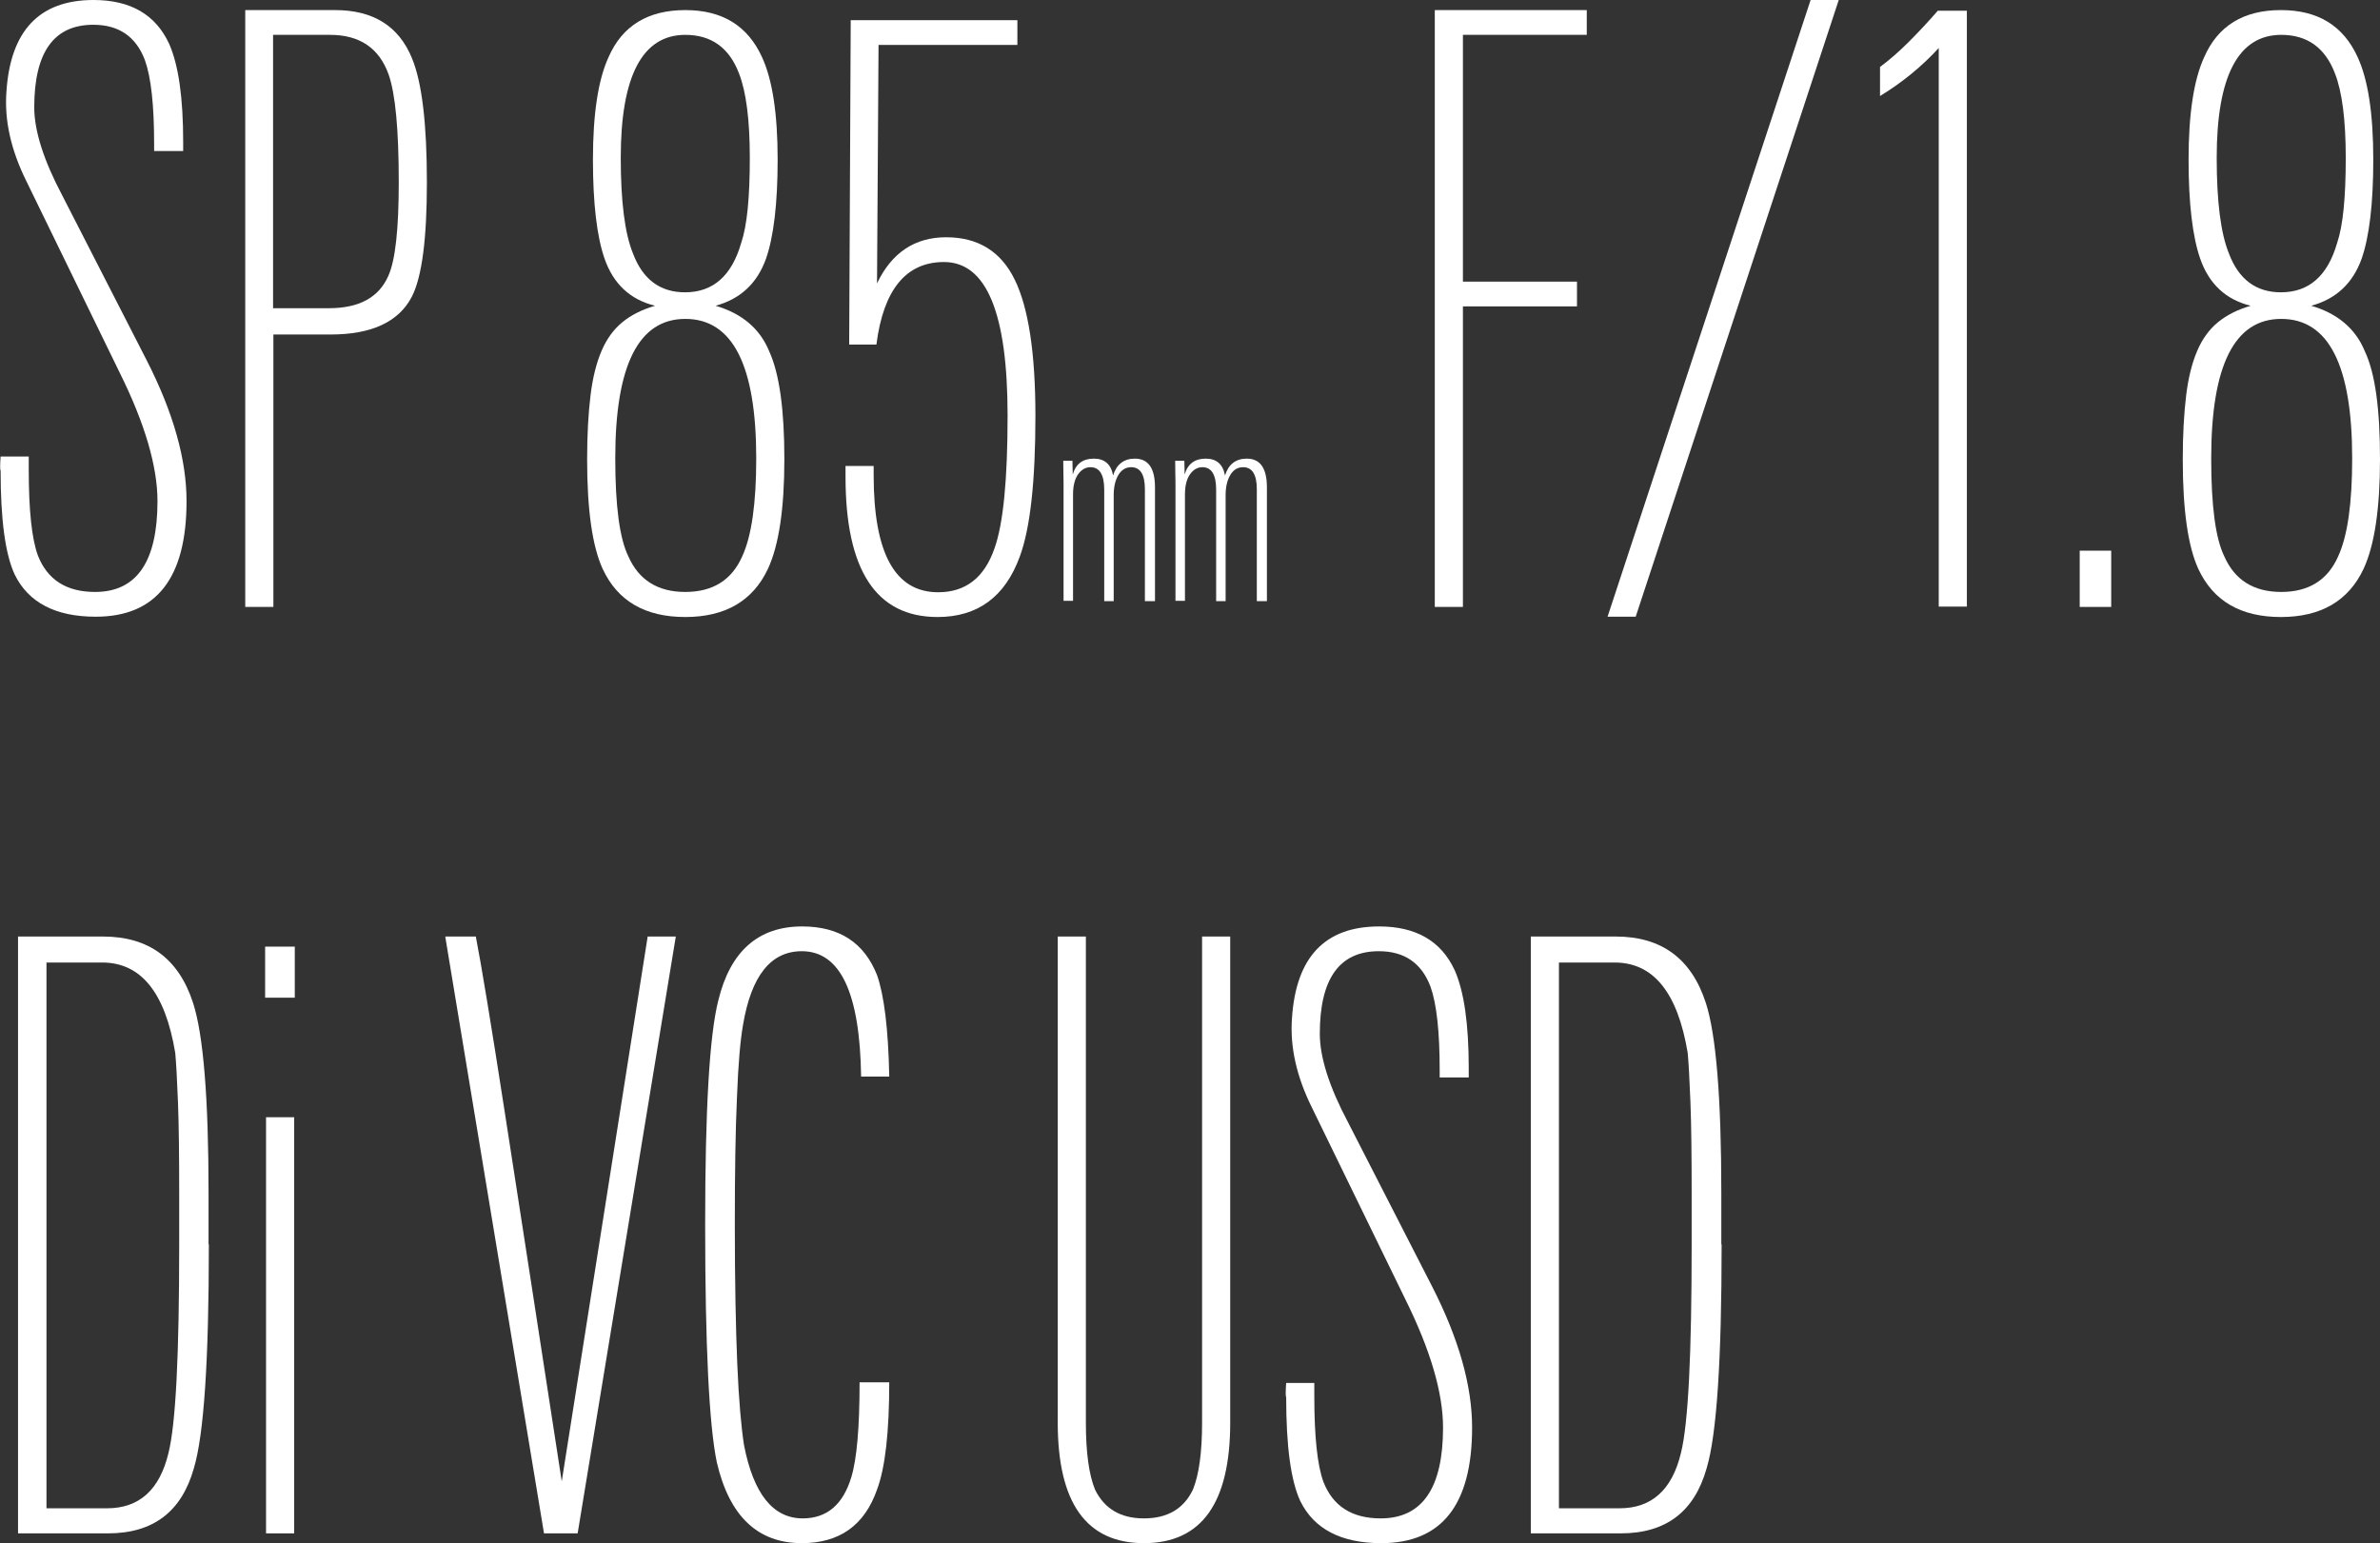 <?xml version="1.0" encoding="utf-8"?>
<!-- Generator: Adobe Illustrator 19.2.0, SVG Export Plug-In . SVG Version: 6.00 Build 0)  -->
<svg version="1.1" id="Layer_1" xmlns="http://www.w3.org/2000/svg" xmlns:xlink="http://www.w3.org/1999/xlink" x="0px" y="0px"
	 viewBox="0 0 778.3 504.7" style="enable-background:new 0 0 778.3 504.7;" xml:space="preserve">
<rect x="0" y="0" width="778.3" height="504.7" fill="#333333" stroke="none"/>
<style type="text/css">
	.st0{fill:#FFFFFF;}
</style>
<path class="st0" d="M374.4,196.6V160c0-4.8-1.5-7.2-4.5-7.2c-1.8,0-3.2,0.9-4.2,2.6c-1,1.7-1.5,3.9-1.5,6.5v34.7h-3.1v-36.5
	c0-4.8-1.5-7.3-4.5-7.3c-1.6,0-3,0.8-4.1,2.4c-1.1,1.6-1.6,3.8-1.6,6.6v34.7h-3.1v-38.6c0-1.6-0.1-4-0.1-7.2h3l0.1,4.5
	c1-3.5,3.3-5.2,6.9-5.2c3.5,0,5.6,1.8,6.3,5.5c1.1-3.6,3.5-5.5,7.1-5.5c4.4,0,6.6,3.1,6.6,9.4v37.2H374.4L374.4,196.6z M411,196.6
	V160c0-4.8-1.5-7.2-4.5-7.2c-1.8,0-3.2,0.9-4.2,2.6c-1,1.7-1.5,3.9-1.5,6.5v34.7h-3.1v-36.5c0-4.8-1.5-7.3-4.5-7.3
	c-1.6,0-3,0.8-4.1,2.4s-1.6,3.8-1.6,6.6v34.7h-3.1v-38.6c0-1.6-0.1-4-0.1-7.2h3l0.1,4.5c1-3.5,3.3-5.2,6.9-5.2
	c3.5,0,5.6,1.8,6.3,5.5c1.1-3.6,3.5-5.5,7.1-5.5c4.4,0,6.6,3.1,6.6,9.4v37.2H411L411,196.6z"/>
<g>
	<path class="st0" d="M61,163.9c0,25.2-9.9,37.8-29.7,37.8c-13.1,0-22-4.6-26.5-13.8c-3.1-6.7-4.6-18-4.6-34c-0.2-0.2-0.2-1.7,0-4.6
		h9.2v4.3c0,13.3,1,22.7,3,28.1c3.1,7.9,9.3,11.9,18.7,11.9c13.6,0,20.4-9.9,20.4-29.7c0-11.3-4.1-25.4-12.4-42.1L8.6,59.2
		C3.6,49.1,1.4,39.4,2.1,30C3.4,10,12.9,0,30.6,0c12.1,0,20.3,4.8,24.7,14.3c3.1,7,4.6,17.7,4.6,32.1v3h-9.5V47
		c0-12.6-1-21.7-3-27.3C44.5,12,38.9,8.1,30.5,8.1c-12.9,0-19.3,9-19.3,27c0,7.7,3.1,17.4,9.2,28.9l27.5,53.7
		C56.7,134.9,61,150.3,61,163.9z"/>
	<path class="st0" d="M139.6,59.7c0,18.4-1.6,30.8-4.9,37.3c-4.3,8.3-13.2,12.4-26.6,12.4H89.4v89.1h-9.2V3.3h29.4
		c12.4,0,20.8,5.2,25.1,15.7C138,26.9,139.6,40.5,139.6,59.7z M130.4,59.6c0-17.2-1.1-28.9-3.3-35.2c-3.1-8.7-9.5-13-19.2-13H89.3
		v89.4h18.3c9.8,0,16.3-3.5,19.4-10.6C129.3,85.1,130.4,74.9,130.4,59.6z"/>
	<path class="st0" d="M256.5,150.2c0,16.2-1.8,28.2-5.4,35.9c-4.9,10.4-13.9,15.7-27,15.7c-13.1,0-22.1-5.2-27-15.7
		c-3.4-7.4-5.1-19.3-5.1-35.9c0-8.1,0.4-15,1.1-20.8s1.9-10.6,3.6-14.6s4-7.1,6.8-9.4c2.8-2.3,6.3-4.1,10.7-5.4
		c-8.1-2-13.6-7.1-16.5-15.4c-2.5-7.2-3.8-18-3.8-32.4c0-14.9,1.7-26.1,5.1-33.5c4.5-10.3,12.9-15.4,25.1-15.4
		c12.1,0,20.4,5.1,25.1,15.4c3.4,7.4,5.1,18.5,5.1,33.5c0,14.4-1.3,25.2-3.8,32.4c-2.9,8.1-8.4,13.2-16.5,15.4
		c8.6,2.5,14.5,7.5,17.5,14.8C254.9,122.2,256.5,134,256.5,150.2z M224.1,104.3c-15.3,0-22.9,15.2-22.9,45.6
		c0,15.5,1.4,26.2,4.3,32.1c3.4,7.7,9.6,11.6,18.6,11.6c9,0,15.2-3.9,18.6-11.6c3.1-6.7,4.6-17.4,4.6-32.1
		C247.3,119.5,239.6,104.3,224.1,104.3z M245.2,51.6c0-12.4-1.2-21.6-3.5-27.5c-3.2-8.5-9.1-12.7-17.6-12.7
		c-14,0-21.1,13.4-21.1,40.2c0,14.2,1.3,24.7,4,31.3c3.2,8.5,8.9,12.7,17,12.7c9.2,0,15.3-5.4,18.4-16.2
		C244.3,73.8,245.2,64.6,245.2,51.6z"/>
	<path class="st0" d="M338.6,136c0,21.5-1.7,36.8-5.1,46c-4.8,13.2-13.8,19.8-26.9,19.8c-20.1,0-30.1-15.3-30.1-45.9v-3.5h9.2v3
		c0,25.6,7,38.3,21.1,38.3c9,0,15.1-4.8,18.4-14.3c2.9-8.1,4.3-22.6,4.3-43.5c0-33.5-6.9-50.2-20.8-50.2c-12.4,0-19.8,9-22.1,27
		h-8.9l0.5-106.1h54.5v8.1h-45.4l-0.5,78c4.8-10.1,12.4-15.1,22.6-15.1c10.4,0,17.9,4.6,22.4,13.8
		C336.3,100.5,338.6,115.4,338.6,136z"/>
	<path class="st0" d="M478.4,11.4v80.7h37.3v8.1h-37.3v98.3h-9.2V3.3h49.7v8.1H478.4z"/>
	<path class="st0" d="M534.9,201.7h-9.2L592.1,0h9.2L534.9,201.7z"/>
	<path class="st0" d="M634,198.5V15.7c-5.4,5.9-11.8,11.2-19.2,15.7v-9.5c3.1-2.3,6.2-5,9.3-8.1s6.3-6.5,9.6-10.3h9.5v194.9H634
		V198.5z"/>
	<path class="st0" d="M680.1,198.5v-18.4h10.3v18.4H680.1z"/>
	<path class="st0" d="M778.3,150.2c0,16.2-1.8,28.2-5.4,35.9c-4.9,10.4-13.9,15.7-27,15.7s-22.1-5.2-27-15.7
		c-3.4-7.4-5.1-19.3-5.1-35.9c0-8.1,0.4-15,1.1-20.8c0.7-5.8,1.9-10.6,3.6-14.6c1.7-4,4-7.1,6.8-9.4c2.8-2.3,6.3-4.1,10.7-5.4
		c-8.1-2-13.6-7.1-16.5-15.4c-2.5-7.2-3.8-18-3.8-32.4c0-14.9,1.7-26.1,5.1-33.5c4.5-10.3,12.9-15.4,25.1-15.4
		c12.1,0,20.4,5.1,25.1,15.4c3.4,7.4,5.1,18.5,5.1,33.5c0,14.4-1.3,25.2-3.8,32.4c-2.9,8.1-8.4,13.2-16.5,15.4
		c8.6,2.5,14.5,7.5,17.5,14.8C776.8,122.2,778.3,134,778.3,150.2z M746,104.3c-15.3,0-22.9,15.2-22.9,45.6c0,15.5,1.4,26.2,4.3,32.1
		c3.4,7.7,9.6,11.6,18.6,11.6c9,0,15.2-3.9,18.6-11.6c3.1-6.7,4.6-17.4,4.6-32.1C769.2,119.5,761.5,104.3,746,104.3z M767.1,51.6
		c0-12.4-1.2-21.6-3.5-27.5c-3.2-8.5-9.1-12.7-17.6-12.7c-14,0-21.1,13.4-21.1,40.2c0,14.2,1.3,24.7,4,31.3
		c3.2,8.5,8.9,12.7,17,12.7c9.2,0,15.3-5.4,18.4-16.2C766.2,73.8,767.1,64.6,767.1,51.6z"/>
	<path class="st0" d="M68.3,407c0,37.8-1.6,62.2-4.9,73.2c-4,14.2-13.3,21.3-28.1,21.3H5.9V306.3h27.8c14.9,0,24.7,7.2,29.4,21.6
		c3.4,10.4,5.1,31.2,5.1,62.4V407H68.3z M58.6,390.6c0-12.4-0.1-22.5-0.4-30.2s-0.6-13-0.9-16.1c-3.3-19.7-11.2-29.5-23.9-29.5H15.2
		v178.5H35c10.5,0,17.2-6,20.1-18.1c2.4-9.6,3.5-32.3,3.5-68.1V390.6z"/>
	<path class="st0" d="M86.7,326.3v-16.7h9.7v16.7H86.7z M87,501.5V365.4h9.2v136.1H87z"/>
	<path class="st0" d="M188.9,501.5h-11l-32.3-195.2h10c1.8,9.2,5,28.6,9.6,58.3c4.6,29.7,10.8,69.7,18.5,119.9l28.1-178.2h9.2
		L188.9,501.5z"/>
	<path class="st0" d="M262.3,303c12.2,0,20.3,5.3,24.5,15.9c2.3,6.5,3.7,17.5,4,33.2h-9.2c-0.4-27.4-6.8-41-19.4-41
		c-10.1,0-16.5,8-19.2,24c-0.9,5-1.6,13-2,23.8c-0.5,10.8-0.7,24.7-0.7,41.6c0,18.5,0.3,33.8,0.8,45.6c0.5,11.9,1.3,20.7,2.2,26.5
		c3.1,16,9.5,24,19.2,24c7.9,0,13.2-4.5,15.9-13.5c1.8-5.9,2.7-16.3,2.7-31h9.7c0,16.2-1.3,27.9-4,35.1
		c-4.1,11.7-12.3,17.5-24.6,17.5c-14.4,0-23.7-8.8-27.8-26.5c-2.5-12.1-3.8-38-3.8-77.8c0-37.4,1.4-61.8,4.3-73.2
		C238.8,311.1,248,303,262.3,303z"/>
	<path class="st0" d="M402.3,465.3c0,26.3-9.4,39.4-28.2,39.4s-28.2-13.1-28.2-39.4v-159h9.2v159c0,9.7,1,17,3,21.9
		c3.1,6.3,8.4,9.4,16,9.4s13-3.1,16-9.4c2-4.9,3-12.2,3-21.9v-159h9.2V465.3z"/>
	<path class="st0" d="M481.4,466.9c0,25.2-9.9,37.8-29.7,37.8c-13.1,0-22-4.6-26.5-13.8c-3.1-6.7-4.6-18-4.6-34
		c-0.2-0.2-0.2-1.7,0-4.6h9.2v4.3c0,13.3,1,22.7,3,28.1c3.1,7.9,9.3,11.9,18.7,11.9c13.6,0,20.4-9.9,20.4-29.7
		c0-11.3-4.1-25.4-12.4-42.1L429,362.2c-5-10.1-7.2-19.8-6.5-29.2c1.3-20,10.8-30,28.5-30c12.1,0,20.3,4.8,24.7,14.3
		c3.1,7,4.6,17.7,4.6,32.1v3h-9.5V350c0-12.6-1-21.7-3-27.3c-2.9-7.7-8.5-11.6-16.9-11.6c-12.9,0-19.3,9-19.3,27
		c0,7.7,3.1,17.4,9.2,28.9l27.5,53.7C477.1,437.9,481.4,453.3,481.4,466.9z"/>
	<path class="st0" d="M563,407c0,37.8-1.6,62.2-4.9,73.2c-4,14.2-13.3,21.3-28.1,21.3h-29.4V306.3h27.8c14.9,0,24.7,7.2,29.4,21.6
		c3.4,10.4,5.1,31.2,5.1,62.4V407H563z M553.2,390.6c0-12.4-0.1-22.5-0.4-30.2c-0.3-7.7-0.6-13-0.9-16.1
		c-3.3-19.7-11.2-29.5-23.9-29.5h-18.2v178.5h19.8c10.5,0,17.2-6,20.1-18.1c2.4-9.6,3.5-32.3,3.5-68.1L553.2,390.6L553.2,390.6z"/>
</g>
</svg>
